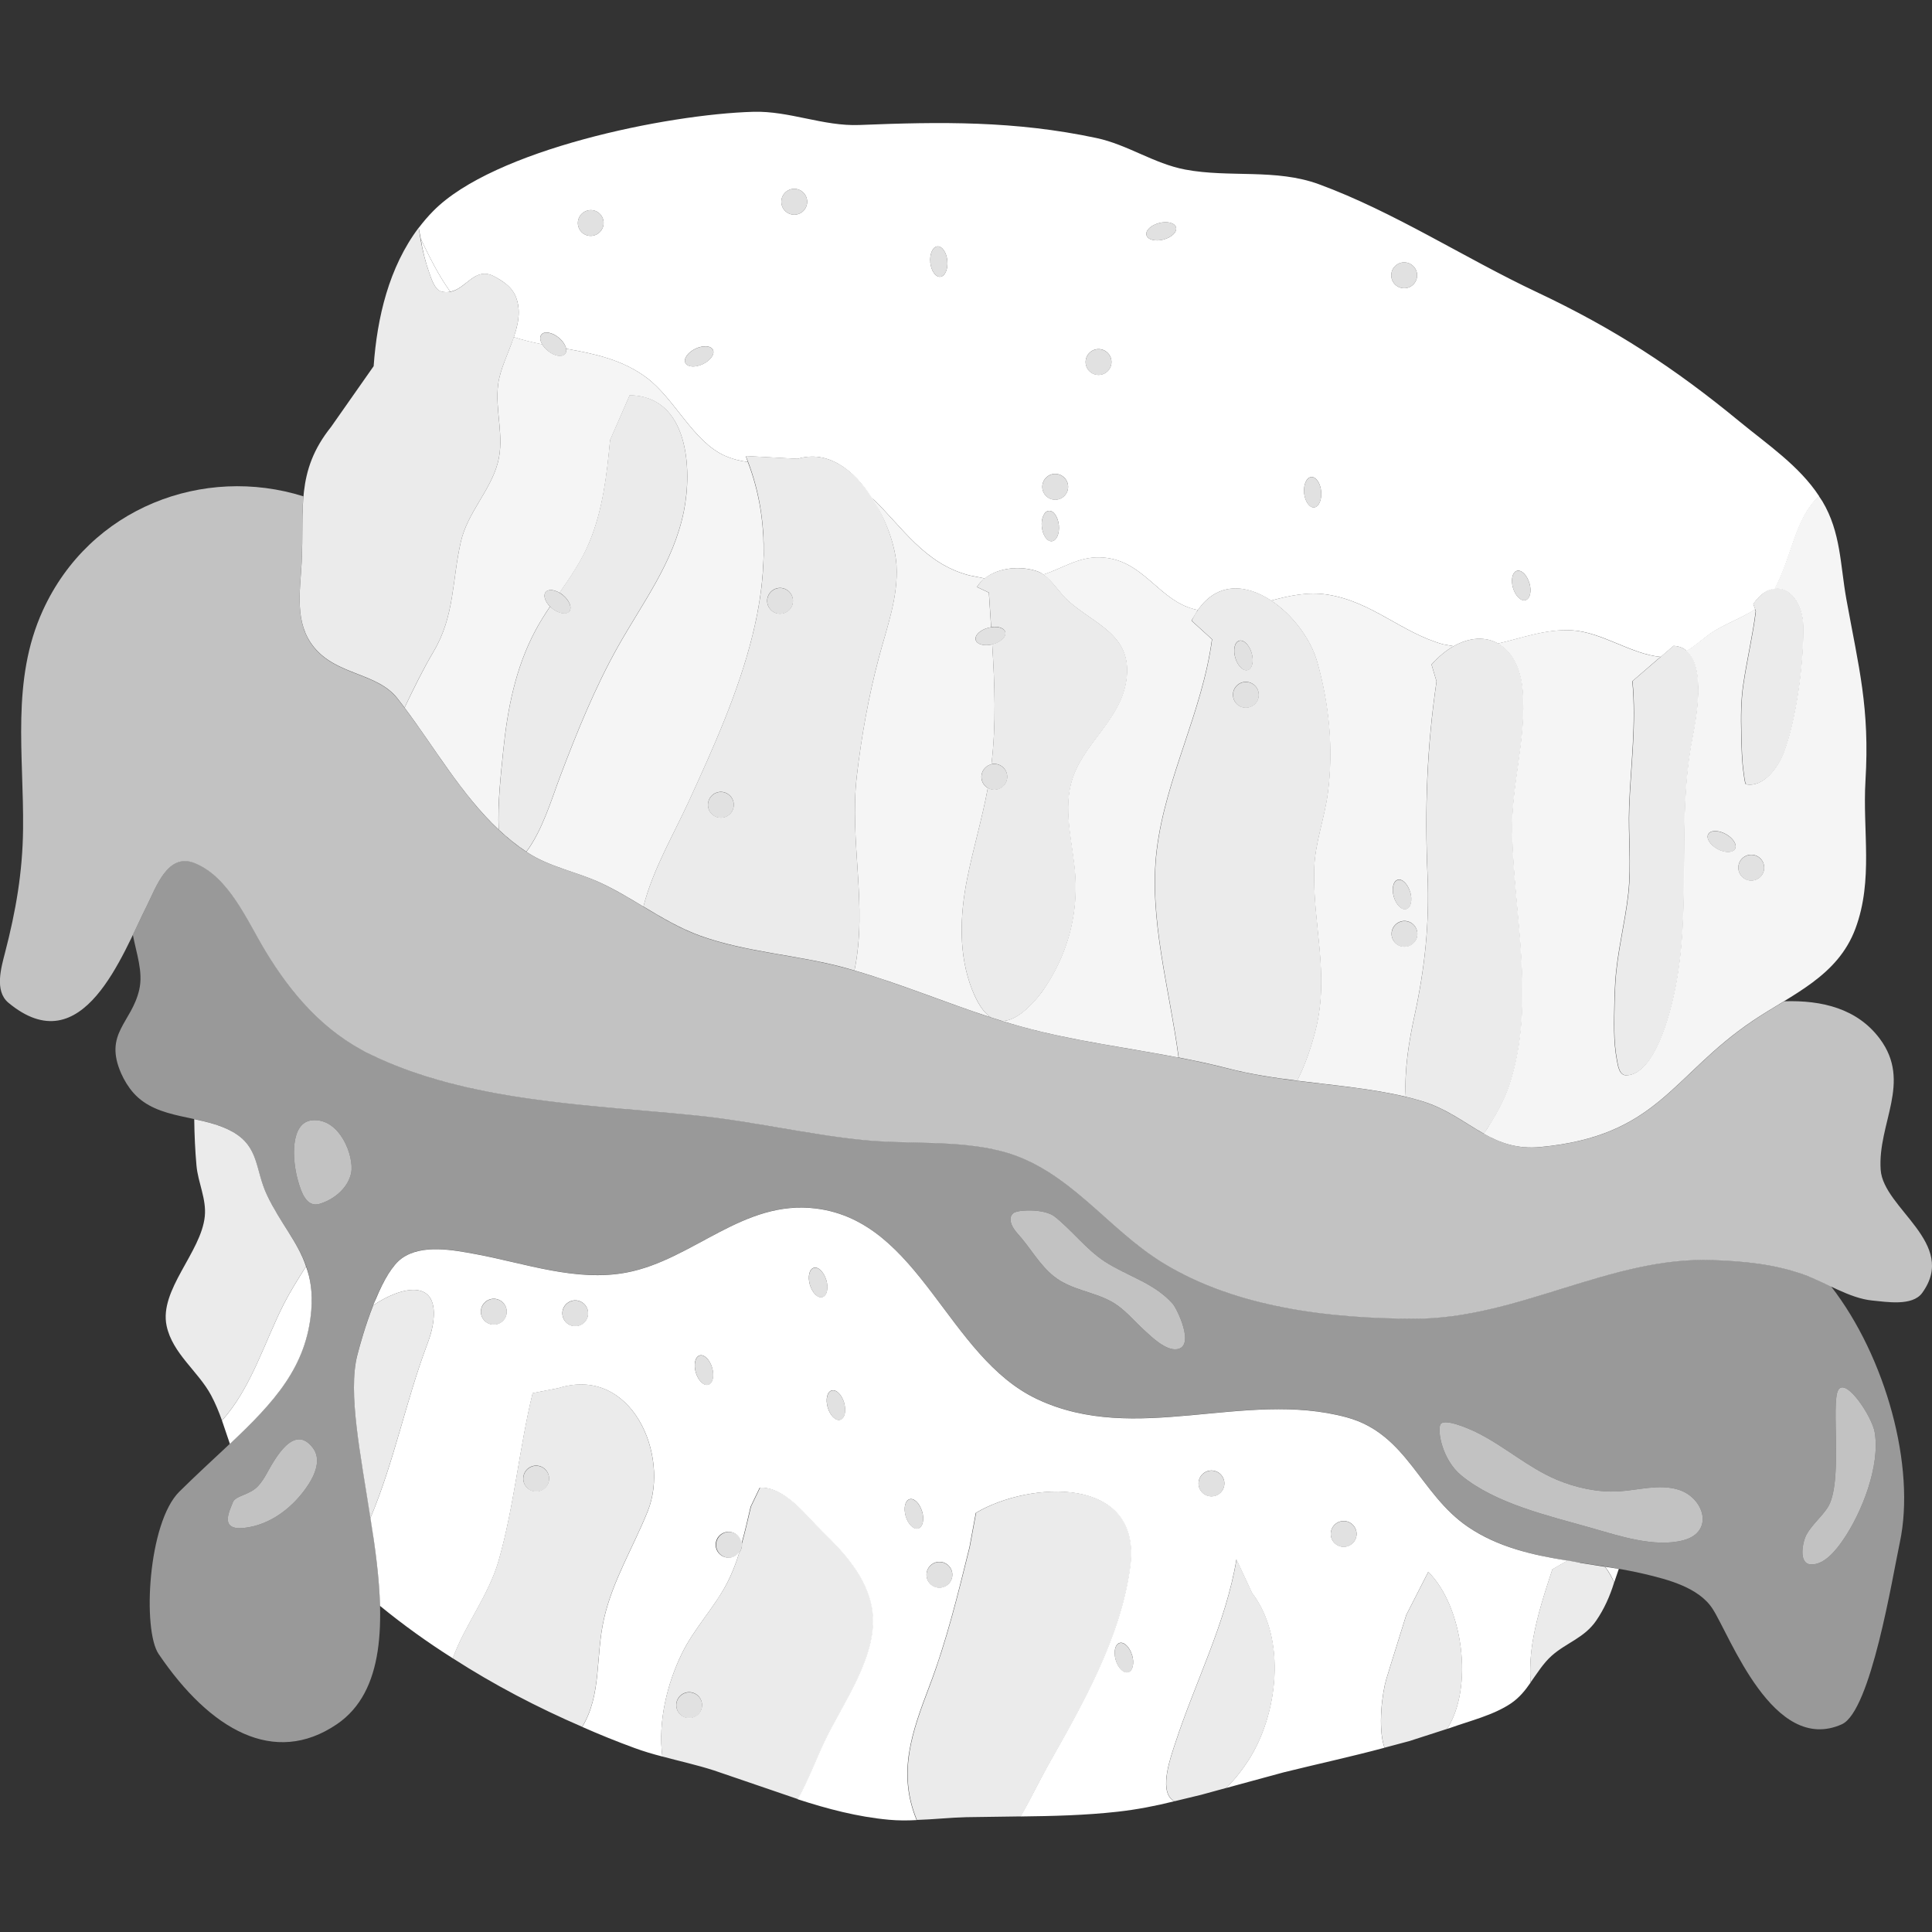 <svg viewBox="0 0 300 300" xmlns="http://www.w3.org/2000/svg"><rect x="0" y="0" width="300" height="300" fill="#333333" stroke="none"/><g fill="#fff" fill-rule="evenodd"><path d="m 121.72 32.53 c -.66 -.89 -.48 -2.14 .41 -2.81 s 2.14 -.48 2.81 .41 c .66 .89 .48 2.14 -.41 2.81 -.89 .66 -2.14 .48 -2.81 -.41 z m -30.28 4.08 c -1.1 -.16 -1.85 -1.18 -1.69 -2.27 s 1.18 -1.85 2.27 -1.7 c 1.1 .16 1.85 1.18 1.69 2.27 s -1.18 1.85 -2.27 1.7 z m 88.55 -1.98 c 1.27 -.33 2.45 -.02 2.63 .69 s -.7 1.55 -1.97 1.88 -2.44 .02 -2.63 -.69 c -.18 -.71 .7 -1.55 1.97 -1.88 z m -35.53 6.12 c -.13 -1.3 .36 -2.42 1.09 -2.49 s 1.43 .93 1.55 2.23 c .13 1.3 -.36 2.42 -1.09 2.49 s -1.43 -.93 -1.56 -2.23 z m 71.97 3.2 c -.66 -.89 -.48 -2.14 .41 -2.81 s 2.14 -.48 2.81 .41 c .66 .89 .48 2.14 -.41 2.81 -.89 .66 -2.14 .48 -2.81 -.41 z m -107.3 12.59 c -1.19 .56 -2.4 .47 -2.71 -.19 s .4 -1.65 1.58 -2.21 c 1.19 -.56 2.4 -.47 2.71 .19 s -.4 1.65 -1.58 2.21 z m 59.84 .87 c -.66 -.89 -.48 -2.14 .41 -2.81 .89 -.66 2.14 -.48 2.81 .41 .66 .89 .48 2.14 -.41 2.81 -.89 .66 -2.14 .48 -2.81 -.41 z m -6.73 19.38 c -.66 -.89 -.48 -2.14 .41 -2.81 s 2.14 -.48 2.81 .41 c .66 .89 .48 2.14 -.41 2.81 -.89 .66 -2.14 .48 -2.81 -.41 z m 40.27 -.23 c -.13 -1.3 .36 -2.42 1.09 -2.49 s 1.43 .93 1.55 2.23 -.36 2.42 -1.09 2.49 -1.43 -.93 -1.56 -2.23 z m -40.74 5.25 c -.13 -1.3 .36 -2.42 1.09 -2.49 s 1.43 .93 1.56 2.23 -.36 2.42 -1.09 2.49 -1.43 -.93 -1.55 -2.23 z m 75.72 8.73 c .37 1.26 .1 2.44 -.61 2.65 -.7 .21 -1.57 -.65 -1.94 -1.9 -.37 -1.26 -.1 -2.44 .6 -2.65 s 1.57 .65 1.94 1.9 z m -153.3 -37.07 c -1.49 -.3 -2.97 -.65 -4.41 -1.12 .73 -2.09 1.12 -4.19 .34 -6.21 -.3 -.77 -.83 -1.46 -1.47 -1.98 -.58 -.48 -1.23 -.88 -1.9 -1.23 -3 -1.61 -4.3 1.9 -6.83 2.36 -1.83 -2.52 -3.26 -5.44 -4.59 -8.21 l -.31 -1.7 c .69 -.91 1.43 -1.78 2.24 -2.6 9.37 -9.54 36.31 -15.04 49.72 -15.42 5.58 -.16 10.87 2.27 16.46 2.05 12.65 -.51 24.15 -.67 36.8 2.02 4.83 1.02 8.95 3.99 13.8 4.9 6.88 1.3 14.06 -.18 20.76 2.28 11.63 4.27 22.59 11.45 33.81 16.74 12.06 5.69 21.29 11.7 31.51 20.11 4.3 3.54 9.27 6.87 12.36 11.6 -3.81 3.5 -4.15 9.28 -6.9 14.39 -1.09 .05 -2.25 .79 -3.33 2.34 l .3 .82 c -2.22 1.47 -4.97 2.36 -7.09 3.87 -1.05 .74 -2.24 1.86 -3.54 2.61 -.52 -.48 -1.2 -.75 -2.05 -.8 l -1.99 1.71 c -4.55 -.4 -9.11 -3.85 -13.74 -4.12 -4.12 -.24 -7.77 1.2 -11.52 2.05 -1.95 -1.1 -4.43 -.99 -6.89 .41 l -1.64 -.29 c -6.48 -1.81 -11.12 -6.7 -18.06 -7.73 -2.98 -.44 -5.83 .18 -8.65 .94 -3.84 -2.53 -8.32 -2.95 -11.37 1.47 -6.15 -1.17 -8.35 -8.07 -15.32 -8.18 -3.3 -.05 -5.71 1.71 -8.67 2.67 -.28 -.21 -.57 -.37 -.87 -.48 -2.47 -.9 -6.05 -.69 -8.23 1.08 l -2.37 -.47 c -7.05 -1.81 -10.48 -7.6 -15.23 -12.12 -2.72 -4.26 -6.79 -7.4 -11.47 -5.98 l -8.06 -.44 .33 .92 c -1.21 -.14 -2.38 -.44 -3.52 -.94 -4.95 -2.18 -7.81 -8.85 -12.18 -12.13 -3.79 -2.84 -8.14 -3.73 -12.51 -4.51 -.1 -.55 -.51 -1.2 -1.16 -1.73 -1.01 -.83 -2.21 -1.04 -2.68 -.48 -.29 .36 -.22 .94 .12 1.52 z"/><path d="m 65.33 37.08 c 1.33 2.77 2.76 5.7 4.59 8.21 -.43 .11 -.89 .1 -1.41 -.03 -1.03 -.27 -1.57 -2.11 -1.88 -2.97 -.57 -1.61 -1.02 -3.4 -1.3 -5.21 z"/><path d="m 122.79 94.41 c -.62 .92 -1.86 1.17 -2.78 .55 s -1.17 -1.86 -.55 -2.78 1.86 -1.17 2.78 -.55 1.17 1.86 .55 2.78 z m 71.56 6.98 c .37 1.26 .1 2.44 -.6 2.65 s -1.57 -.65 -1.94 -1.9 c -.37 -1.26 -.1 -2.44 .6 -2.65 s 1.57 .65 1.94 1.9 z m .46 5.02 c .82 .75 .87 2.02 .12 2.83 s -2.02 .87 -2.83 .12 -.87 -2.02 -.12 -2.83 c .75 -.82 2.02 -.87 2.83 -.12 z m -129.79 -71.04 c .32 2.38 .86 4.8 1.61 6.91 .3 .86 .84 2.7 1.88 2.97 3.56 .92 4.73 -4.21 8.24 -2.33 .66 .36 1.31 .76 1.9 1.23 .64 .52 1.17 1.21 1.47 1.98 1.7 4.41 -2.18 9.2 -2.76 13.48 -.55 4.08 1.01 8.15 -.05 12.2 -1.16 4.41 -4.69 7.75 -5.74 12.27 -1.4 6.06 -.94 11.52 -4.25 17.1 -1.68 2.83 -3.09 5.74 -4.5 8.7 -.38 -.5 -.76 -.99 -1.14 -1.48 -3.16 -3.97 -9.36 -3.53 -12.92 -7.9 -3.06 -3.75 -2.16 -8.64 -1.92 -13.13 .43 -8.29 -1 -14.12 4.56 -21.07 l 6.62 -9.44 c .54 -7.58 2.38 -15.38 7 -21.51 z m 207.64 59.55 c -.48 3.81 -1.37 7.53 -1.93 11.32 -.38 2.55 -.38 5.11 -.32 7.67 .05 2.09 .08 4.25 .39 6.31 .02 .13 .16 1.52 .35 1.56 2.81 .55 5.06 -2.78 5.88 -4.95 1.95 -5.18 3.09 -13.88 3.01 -19.6 -.07 -4.97 -4.3 -8.45 -7.8 -3.46 l .41 1.15 z m -159.37 28.57 c .82 .75 .87 2.02 .12 2.83 -.75 .82 -2.02 .87 -2.83 .12 -.82 -.75 -.87 -2.02 -.12 -2.83 .75 -.82 2.02 -.87 2.83 -.12 z m -26.41 -31.46 c 1.72 -2.5 3.43 -4.99 4.62 -7.83 2.11 -5.05 2.71 -10.48 3.23 -15.89 l 3.04 -6.95 c 9.19 .13 9.73 11.54 8.41 18.04 -1.63 8.01 -6.35 14.08 -10.26 21.05 -3.55 6.33 -6.37 13.3 -8.93 20.07 -1.33 3.51 -2.73 8.35 -5.26 11.73 -1.53 -1.01 -2.96 -2.17 -4.29 -3.42 -.17 -4.05 .3 -8.17 .7 -12.17 .66 -6.53 1.89 -12.9 5 -18.74 .69 -1.3 1.47 -2.53 2.28 -3.74 .09 .09 .2 .19 .3 .27 1.01 .83 2.21 1.04 2.68 .48 .46 -.57 .02 -1.7 -.99 -2.53 -.17 -.14 -.35 -.26 -.52 -.36 z m 13.03 48.74 c 1.46 -5.75 4.69 -11.19 7.12 -16.5 7.49 -16.33 16.12 -35.59 8.77 -53.47 l 8.06 .44 c 8.49 -2.57 14.95 9.85 15.35 16.55 .3 4.92 -1.51 9.69 -2.75 14.36 -1.58 5.96 -2.69 12.2 -3.41 18.32 -1.19 10.16 1.72 20.1 -.37 30.22 -.58 -.17 -1.16 -.33 -1.74 -.49 -7.3 -1.95 -15.06 -2.33 -22.19 -4.89 -3.16 -1.14 -6 -2.84 -8.85 -4.55 z m 54 -43.39 c -.12 -1.78 -.24 -3.57 -.35 -5.36 l -1.85 -.88 c 1.8 -2.95 6.44 -3.49 9.44 -2.4 1.88 .68 3.29 3.28 4.73 4.55 4.14 3.68 9.74 5.24 9.11 11.77 -.65 6.82 -7.13 10.41 -8.69 16.73 -1.15 4.67 .43 9.64 .7 14.33 .32 5.42 -.91 10.68 -3.59 15.4 -.79 1.4 -1.67 2.72 -2.75 3.92 -1.92 2.11 -3.59 3.11 -5.06 3.09 -.58 -.18 -1.16 -.36 -1.74 -.55 -1.11 -.73 -2.07 -2.19 -2.91 -4.3 -2.13 -5.4 -1.9 -11.47 -.8 -17.08 .94 -4.78 2.36 -9.45 3.24 -14.25 .8 .46 1.83 .33 2.48 -.38 .75 -.81 .7 -2.08 -.12 -2.83 -.5 -.46 -1.18 -.62 -1.8 -.48 .75 -6.24 .51 -12.41 .12 -18.61 l .06 -.02 c 1.27 -.33 2.15 -1.17 1.97 -1.88 -.16 -.63 -1.11 -.95 -2.2 -.78 z m 99.59 8.4 c .64 6.57 -.26 13.03 -.5 19.58 -.16 4.47 .36 8.87 -.13 13.35 -.51 4.67 -1.76 9.2 -2.03 13.91 -.06 .98 -.1 1.96 -.12 2.95 -.05 2.95 -.19 6.08 .37 9 .16 .87 .35 2.48 1.55 2.41 4.42 -.25 6.73 -9.78 7.36 -12.7 2.85 -13.27 .27 -26.56 2.84 -39.73 .66 -3.38 2.66 -13.98 -2.98 -14.27 l -6.37 5.49 z m -70.47 58.44 l -.01 -.1 c -1.38 -10.49 -4.68 -21.55 -3.38 -32.16 1.37 -11.18 7.07 -21.39 8.58 -32.69 l -3.18 -2.89 c 5.37 -10.91 17.19 -1.82 19.52 6.42 1.87 6.6 2.53 13.47 1.65 20.28 -.51 3.99 -2.02 7.79 -2.13 11.84 -.25 8.52 2.38 16.26 .26 24.85 -.62 2.51 -1.56 5.39 -2.9 8.04 -3.64 -.46 -7.26 -1 -10.73 -1.9 -2.54 -.66 -5.1 -1.2 -7.67 -1.7 z m 35.26 6.08 c -.23 -4.24 .51 -8.69 1.36 -12.58 1.6 -7.36 2.34 -14.35 2.02 -21.9 -.44 -10.27 -.08 -19.87 1.4 -30.01 l -.78 -2.62 c 5.86 -6.61 13.48 -4.92 14.19 4.12 .58 7.36 -1.78 14.49 -1.65 21.81 .22 12.84 3.73 26.62 -.38 39.18 -.7 2.15 -1.77 4.17 -2.95 6.09 -.35 .56 -.7 1.11 -1.06 1.66 -3.01 -1.68 -5.8 -3.92 -9.72 -5.09 -.8 -.24 -1.61 -.46 -2.43 -.65 z" opacity=".9"/><path d="m 277.02 155.48 c 5.94 -.2 11.4 1.16 14.87 5.81 5.05 6.76 -.36 13.14 .14 20.36 .42 6.04 12.06 11.39 6.44 19.12 -1.52 2.1 -5.61 1.37 -7.69 1.18 -3.65 -.34 -7.33 -2.86 -10.77 -4.07 -4.55 -1.6 -9.23 -2.04 -14.02 -2.22 -15.91 -.61 -30.28 9.17 -46.5 9.11 -13.03 -.05 -27.52 -1.7 -38.9 -8.67 -8.79 -5.38 -14.69 -14.68 -25.09 -17.35 -6.89 -1.77 -14.32 -1.03 -21.34 -1.72 -8.76 -.86 -17.34 -2.95 -26.1 -3.83 -16.58 -1.67 -35.34 -2.09 -50.54 -9.48 -7.21 -3.51 -12.29 -9.41 -16.36 -16.14 -2.79 -4.6 -5.61 -11.43 -10.93 -13.56 -4.21 -1.69 -5.99 3.78 -7.5 6.77 -3.7 7.35 -9.86 24.53 -21.43 14.91 -2.19 -1.82 -1.11 -5.49 -.52 -7.77 1.67 -6.43 2.73 -12.49 2.8 -19.17 .14 -11.54 -1.89 -23.11 3.07 -33.97 7.33 -16.06 25.04 -22.57 40.46 -17.72 -.28 3.15 -.08 6.48 -.28 10.33 -.24 4.49 -1.13 9.38 1.92 13.13 3.56 4.37 9.76 3.93 12.92 7.9 6.27 7.88 11.47 18.32 20.33 24.02 3.42 2.2 7.52 2.91 11.18 4.61 5.35 2.48 9.98 6.27 15.56 8.28 7.13 2.56 14.89 2.93 22.19 4.89 9.44 2.52 18.37 6.65 27.8 9.23 10.48 2.87 21.41 3.75 31.95 6.47 9.83 2.54 20.85 2.29 30.03 5.04 7.18 2.15 10.57 7.89 18.48 7.15 18.32 -1.72 20.39 -11.12 33.01 -19.61 1.57 -1.06 3.2 -2.03 4.81 -3.01 z" opacity=".7"/><path d="m 48.44 173.96 c -3.37 .33 -3.14 6.07 -2.13 9.51 .46 1.58 1.26 4.06 3.29 3.47 2.24 -.65 4.47 -2.47 4.93 -4.84 .49 -2.51 -1.74 -8.57 -6.09 -8.14 z m 109.15 14.28 c -.92 .43 -1.02 1.72 .44 3.33 1.95 2.15 3.38 4.85 5.63 6.63 2.62 2.07 5.95 2.32 8.8 3.84 2.07 1.1 3.51 2.96 5.27 4.56 1.15 1.05 3.24 3.09 4.96 2.91 3 -.32 .07 -6.3 -.58 -7.04 -2.84 -3.24 -7.12 -4.34 -10.54 -6.56 -2.9 -1.89 -5.07 -4.83 -7.79 -6.99 -1.5 -1.19 -5.24 -1.11 -6.2 -.66 z m -121.44 45.06 c .38 -1.1 2.7 -1.12 4 -2.63 .49 -.56 .89 -1.18 1.25 -1.83 1.27 -2.27 4.26 -7.93 7.21 -3.97 1.29 1.73 .32 4.04 -.7 5.62 -2.24 3.45 -5.84 6.33 -10.05 6.77 -3.96 .41 -2.09 -2.87 -1.71 -3.97 z m 187.49 -12.07 c -.44 1.09 .34 5.46 3.26 7.87 5.35 4.4 13.53 6.26 20.04 8.11 4.28 1.22 10.04 3.18 14.52 1.94 4.81 -1.33 3.11 -6.64 -.85 -7.84 -3.03 -.92 -6.25 .1 -9.31 .27 -3.22 .18 -6.68 -.58 -9.64 -1.84 -4.4 -1.88 -7.91 -5.06 -12.14 -7.2 -1.69 -.86 -5.44 -2.4 -5.88 -1.31 z m 61.82 -5.41 c -1.22 1.95 .8 14.5 -1.67 18.28 -.96 1.47 -2.43 2.66 -3.28 4.19 -.56 1.01 -1.35 4.54 .69 4.63 2.09 .09 3.89 -2.22 4.94 -3.73 2.95 -4.24 5.85 -11.62 4.96 -16.8 -.41 -2.41 -4.43 -8.53 -5.65 -6.57 z" opacity=".7"/><path d="m 48.44 173.96 c -3.37 .33 -3.14 6.07 -2.13 9.51 .46 1.58 1.26 4.06 3.29 3.47 2.24 -.65 4.47 -2.47 4.93 -4.84 .49 -2.51 -1.74 -8.57 -6.09 -8.14 z m 109.15 14.28 c -.92 .43 -1.02 1.72 .44 3.33 1.95 2.15 3.38 4.85 5.63 6.63 2.62 2.07 5.95 2.32 8.8 3.84 2.07 1.1 3.51 2.96 5.27 4.56 1.15 1.05 3.24 3.09 4.96 2.91 3 -.32 .07 -6.3 -.58 -7.04 -2.84 -3.24 -7.12 -4.34 -10.54 -6.56 -2.9 -1.89 -5.07 -4.83 -7.79 -6.99 -1.5 -1.19 -5.24 -1.11 -6.2 -.66 z m -121.44 45.06 c .38 -1.1 2.7 -1.12 4 -2.63 .49 -.56 .89 -1.18 1.25 -1.83 1.27 -2.27 4.26 -7.93 7.21 -3.97 1.29 1.73 .32 4.04 -.7 5.62 -2.24 3.45 -5.84 6.33 -10.05 6.77 -3.96 .41 -2.09 -2.87 -1.71 -3.97 z m 187.49 -12.07 c -.44 1.09 .34 5.46 3.26 7.87 5.35 4.4 13.53 6.26 20.04 8.11 4.28 1.22 10.04 3.18 14.52 1.94 4.81 -1.33 3.11 -6.64 -.85 -7.84 -3.03 -.92 -6.25 .1 -9.31 .27 -3.22 .18 -6.68 -.58 -9.64 -1.84 -4.4 -1.88 -7.91 -5.06 -12.14 -7.2 -1.69 -.86 -5.44 -2.4 -5.88 -1.31 z m 61.82 -5.41 c -1.22 1.95 .8 14.5 -1.67 18.28 -.96 1.47 -2.43 2.66 -3.28 4.19 -.56 1.01 -1.35 4.54 .69 4.63 2.09 .09 3.89 -2.22 4.94 -3.73 2.95 -4.24 5.85 -11.62 4.96 -16.8 -.41 -2.41 -4.43 -8.53 -5.65 -6.57 z m -264.82 -70.66 c .78 -1.63 1.48 -3.15 2.1 -4.39 1.51 -2.99 3.29 -8.46 7.5 -6.77 5.32 2.13 8.14 8.97 10.93 13.56 4.08 6.73 9.16 12.63 16.36 16.14 15.2 7.39 33.95 7.82 50.54 9.48 8.76 .88 17.34 2.98 26.1 3.83 7.03 .69 14.45 -.05 21.34 1.72 10.41 2.67 16.3 11.97 25.09 17.35 11.38 6.97 25.87 8.62 38.9 8.67 16.22 .06 30.59 -9.72 46.5 -9.11 4.8 .19 9.47 .63 14.02 2.22 1.4 .49 2.85 1.2 4.31 1.89 8.5 10.96 13.18 28.03 10.67 39.78 -1.15 5.38 -4.49 26.2 -9.01 28.22 -10.65 4.75 -17.32 -13.72 -20.07 -17.95 -2.16 -3.32 -6.98 -4.54 -10.55 -5.39 -9.09 -2.16 -19.42 -1.9 -27.42 -7.34 -7.54 -5.13 -9.41 -14.45 -18.85 -17.01 -15.92 -4.31 -32.73 4.42 -48.08 -2.84 -13.93 -6.59 -18.11 -27.51 -34.27 -29.58 -11.36 -1.45 -19.05 7.98 -29.47 9.94 -7.85 1.48 -15.79 -1.45 -23.41 -2.86 -3.47 -.64 -8.37 -1.6 -11.48 .65 -3.31 2.39 -6 11.43 -6.91 15.04 -3.42 13.5 11.81 47.16 -3.18 57.33 -9.71 6.59 -19.67 .89 -27.67 -10.91 -2.53 -3.73 -1.67 -20.38 3.22 -25.21 10.53 -10.4 19.53 -16.26 20.48 -28.24 .65 -8.2 -3.73 -11.25 -6.86 -17.78 -1.91 -3.99 -1.17 -7.53 -5.42 -9.9 -4.84 -2.71 -11.51 -1.67 -15.35 -6.02 -.78 -.89 -1.41 -1.93 -1.89 -3.01 -2.72 -6.21 1.62 -7.82 2.81 -12.98 .64 -2.79 -.45 -5.65 -.99 -8.54 z" opacity=".5"/><path d="m 128.31 198.76 c .37 1.26 .1 2.44 -.61 2.65 -.7 .21 -1.57 -.65 -1.94 -1.9 -.37 -1.26 -.1 -2.44 .6 -2.65 s 1.57 .65 1.94 1.9 z m -52.71 3.22 c .93 -.59 2.17 -.32 2.77 .62 .59 .93 .32 2.17 -.62 2.77 -.93 .59 -2.17 .32 -2.77 -.62 -.59 -.93 -.32 -2.17 .62 -2.77 z m 14.46 3.8 c -1.03 .41 -2.19 -.09 -2.6 -1.12 s .09 -2.19 1.12 -2.6 2.19 .09 2.6 1.12 -.09 2.19 -1.12 2.6 z m 20.52 6.59 c .37 1.26 .1 2.44 -.6 2.65 s -1.57 -.65 -1.94 -1.9 c -.37 -1.26 -.1 -2.44 .6 -2.65 s 1.57 .65 1.94 1.9 z m 20.49 5.44 c .37 1.26 .1 2.44 -.6 2.65 s -1.57 -.65 -1.94 -1.9 c -.37 -1.26 -.1 -2.44 .61 -2.65 .7 -.21 1.57 .65 1.94 1.9 z m 55.97 10.84 c .93 -.59 2.17 -.32 2.77 .62 .59 .93 .32 2.17 -.62 2.77 -.93 .59 -2.17 .32 -2.77 -.62 -.59 -.93 -.32 -2.17 .62 -2.77 z m -43.85 6.04 c .37 1.26 .1 2.44 -.61 2.65 -.7 .21 -1.57 -.65 -1.94 -1.9 -.37 -1.26 -.1 -2.44 .6 -2.65 s 1.57 .65 1.94 1.9 z m 67.12 4.61 c -.62 .92 -1.86 1.17 -2.78 .55 s -1.17 -1.86 -.55 -2.78 1.86 -1.17 2.78 -.55 1.17 1.86 .55 2.78 z m -65.51 3.53 c .93 -.59 2.17 -.32 2.77 .62 .59 .93 .32 2.17 -.62 2.77 -.93 .59 -2.17 .32 -2.77 -.62 -.59 -.93 -.32 -2.17 .62 -2.77 z m 31 14.18 c .37 1.26 .1 2.44 -.61 2.65 -.7 .21 -1.57 -.65 -1.94 -1.9 -.37 -1.26 -.1 -2.44 .6 -2.65 s 1.57 .65 1.94 1.9 z m -61 -15.93 c -.53 1.71 -1.17 3.37 -2.01 4.95 -2.01 3.76 -5.03 6.89 -6.91 10.73 -2.29 4.69 -3.73 10.57 -3.03 15.99 -1.46 -.37 -2.9 -.8 -4.32 -1.32 -2.73 -1 -5.44 -2.09 -8.12 -3.28 3.05 -5.04 2.03 -10.83 3.38 -16.78 1.34 -5.92 4.56 -11.13 6.8 -16.72 3.47 -8.65 -2.49 -22.67 -13.89 -19.1 l -3.99 .78 c -2.08 8.55 -2.86 17.5 -5.26 25.94 -1.55 5.46 -5.21 9.95 -7.14 15.23 -3.94 -2.49 -7.72 -5.21 -11.3 -8.14 -.12 -4.36 -.74 -9.04 -1.49 -13.65 3.66 -8.66 5.49 -18.11 8.79 -26.89 .38 -1.01 .73 -2.06 .9 -3.13 1.23 -7.48 -5.08 -5.87 -9.26 -2.99 l .08 -.24 .14 -.32 .32 -.7 -.03 .04 c 1.11 -2.64 2.46 -5.03 3.93 -6.09 3.11 -2.25 8.01 -1.29 11.48 -.65 7.63 1.41 15.57 4.34 23.41 2.86 10.41 -1.97 18.11 -11.39 29.47 -9.94 16.16 2.06 20.34 22.99 34.27 29.58 15.35 7.26 32.16 -1.47 48.08 2.84 9.44 2.56 11.31 11.88 18.85 17.01 4.6 3.13 9.98 4.37 15.46 5.24 l -2.36 1.36 c -1.14 3.49 -2.31 7.02 -2.96 10.65 -.38 2.12 -.54 4.17 -.46 6.32 l .03 .62 c -.82 1.2 -1.74 2.34 -3.04 3.22 -2.71 1.83 -6.35 2.7 -9.41 3.8 l -.51 .16 c 4.13 -6.39 2.51 -18.99 -2.92 -24.38 l -3.42 6.69 c -1.02 3.34 -2.1 6.66 -3.11 10.01 -.57 1.88 -1.37 7.41 -.27 10.61 -5.18 1.39 -10.41 2.52 -15.66 3.82 l -8.93 2.43 c 1.43 -1.39 2.64 -3.02 3.42 -4.23 4.61 -7.08 6.05 -18.92 .6 -26.06 l -2.42 -5.2 c -1.65 9.92 -6.39 18.98 -9.49 28.49 -.65 2 -2.58 7.19 -.47 8.86 l .31 .2 c -2.91 .73 -5.84 1.29 -8.78 1.62 -5.02 .56 -10.05 .68 -15.08 .74 1.49 -2.61 2.81 -5.37 4.22 -7.88 5.37 -9.5 11.36 -19.94 12.8 -30.95 1.86 -14.23 -15.69 -13.25 -23.98 -8.31 l -.99 5.35 c -1.8 7.3 -3.56 14.55 -6.24 21.59 -2.68 7.06 -4.99 13.38 -1.96 20.76 -1.43 .08 -2.86 .08 -4.29 -.05 -4.9 -.45 -9.58 -1.69 -14.19 -3.19 1.65 -2.93 2.89 -6.26 4.09 -8.81 2.88 -6.15 8.66 -13.72 7.45 -20.85 -.81 -4.79 -4.31 -8.62 -7.67 -11.87 -2.6 -2.52 -5.75 -6.96 -9.75 -6.85 l -1.41 2.94 c -.45 1.91 -.88 3.85 -1.42 5.76 -.03 -.31 -.13 -.62 -.31 -.91 -.59 -.93 -1.83 -1.21 -2.77 -.62 -.93 .59 -1.21 1.83 -.62 2.77 .59 .93 1.83 1.21 2.77 .62 .2 -.13 .38 -.29 .51 -.47 z"/><path d="m 251.37 243.62 l -2.14 -.34 c .59 .75 1.05 1.58 1.42 2.44 l .72 -2.11 z"/><path d="m 82.18 227.89 c .93 -.59 2.17 -.32 2.77 .62 .59 .93 .32 2.17 -.62 2.77 s -2.17 .32 -2.77 -.62 c -.59 -.93 -.32 -2.17 .62 -2.77 z m -24.23 -25.19 c 4.18 -2.88 10.49 -4.49 9.26 2.99 -.18 1.07 -.52 2.12 -.9 3.13 -3.3 8.78 -5.14 18.22 -8.79 26.89 -1.52 -9.84 -3.52 -19.43 -2.04 -25.26 .45 -1.76 1.31 -4.8 2.47 -7.74 z m 187.33 39.97 l 3.94 .62 c .57 .76 1.04 1.58 1.42 2.44 -.65 2.12 -1.55 4.12 -2.76 5.89 -1.86 2.73 -4.64 3.44 -6.93 5.48 -1.34 1.2 -2.25 2.72 -3.29 4.16 l -.03 -.62 c -.08 -2.15 .07 -4.2 .46 -6.32 .65 -3.62 1.82 -7.16 2.96 -10.65 l 2.36 -1.36 1.88 .34 z m -137.53 23.95 c -1.03 .41 -2.19 -.09 -2.6 -1.12 s .09 -2.19 1.12 -2.6 2.19 .09 2.6 1.12 -.09 2.19 -1.12 2.6 z m -37.45 -9.13 c 1.93 -5.29 5.59 -9.77 7.14 -15.23 2.4 -8.44 3.18 -17.39 5.26 -25.94 l 3.99 -.78 c 11.4 -3.57 17.36 10.46 13.89 19.1 -2.24 5.59 -5.46 10.79 -6.8 16.72 -1.35 5.95 -.33 11.74 -3.38 16.78 -6.95 -3 -13.73 -6.54 -20.1 -10.65 z m 144.69 13.89 l 3.83 -1.02 5.89 -1.9 c 4.13 -6.39 2.51 -18.99 -2.92 -24.38 l -3.42 6.69 c -1.02 3.34 -2.1 6.66 -3.11 10.01 -.57 1.88 -1.37 7.41 -.27 10.61 z m -99.79 -31.69 c .53 -1.91 .96 -3.86 1.42 -5.76 l 1.41 -2.94 c 4.01 -.11 7.15 4.33 9.75 6.85 3.36 3.25 6.86 7.08 7.67 11.87 1.21 7.14 -4.57 14.71 -7.45 20.85 -1.2 2.55 -2.43 5.87 -4.09 8.81 l -13.05 -4.46 c -2.64 -.85 -5.34 -1.44 -8.01 -2.16 -.71 -5.42 .74 -11.3 3.03 -15.99 1.88 -3.84 4.89 -6.97 6.91 -10.73 .84 -1.57 1.48 -3.24 2.01 -4.95 .31 -.4 .45 -.9 .41 -1.39 z m 67.16 40.01 l 4.18 -1.01 3.87 -1.06 c 1.43 -1.39 2.64 -3.02 3.42 -4.23 4.61 -7.08 6.05 -18.92 .6 -26.06 l -2.42 -5.2 c -1.65 9.92 -6.39 18.98 -9.49 28.49 -.65 2 -2.58 7.19 -.47 8.86 l .31 .2 z m -39.98 2.91 c -3.04 -7.38 -.72 -13.7 1.96 -20.76 2.67 -7.04 4.43 -14.29 6.24 -21.59 l .99 -5.35 c 8.29 -4.94 25.84 -5.92 23.98 8.31 -1.44 11.02 -7.43 21.46 -12.8 30.95 -1.42 2.5 -2.73 5.26 -4.22 7.88 l -8.47 .12 c -2.56 .06 -5.11 .35 -7.67 .43 z" opacity=".9"/><path d="m 58.18 202.15 l .28 -.66 .03 -.04 z"/><path d="m 47.52 196.65 c .7 1.89 1.03 4.04 .82 6.76 -.7 8.84 -5.79 14.34 -12.64 20.8 l -1.23 -3.63 c 4.56 -5.04 6.63 -12.29 9.64 -18.16 .97 -1.9 2.18 -3.82 3.41 -5.77 z"/><path d="m 34.47 220.57 c -.48 -1.33 -1.01 -2.64 -1.69 -3.91 -2 -3.73 -6 -6.48 -6.91 -10.79 -1.18 -5.59 5.37 -11.41 5.93 -17 .27 -2.71 -1.05 -5.22 -1.29 -7.87 -.21 -2.32 -.32 -4.76 -.35 -7.22 2.06 .44 4.1 .93 5.9 1.93 4.25 2.37 3.52 5.92 5.42 9.9 2.09 4.37 4.74 7.18 6.04 11.03 -1.23 1.95 -2.44 3.87 -3.41 5.77 -3.01 5.87 -5.07 13.12 -9.64 18.16 z" opacity=".9"/><path d="m 121.72 32.53 c -.66 -.89 -.48 -2.14 .41 -2.81 s 2.14 -.48 2.81 .41 c .66 .89 .48 2.14 -.41 2.81 -.89 .66 -2.14 .48 -2.81 -.41 z m -30.28 4.08 c -1.1 -.16 -1.85 -1.18 -1.69 -2.27 s 1.18 -1.85 2.27 -1.7 c 1.1 .16 1.85 1.18 1.69 2.27 s -1.18 1.85 -2.27 1.7 z m 88.55 -1.98 c 1.27 -.33 2.45 -.02 2.63 .69 s -.7 1.55 -1.97 1.88 -2.44 .02 -2.63 -.69 c -.18 -.71 .7 -1.55 1.97 -1.88 z m -35.53 6.12 c -.13 -1.3 .36 -2.42 1.09 -2.49 s 1.43 .93 1.55 2.23 c .13 1.3 -.36 2.42 -1.09 2.49 s -1.43 -.93 -1.56 -2.23 z m 71.97 3.2 c -.66 -.89 -.48 -2.14 .41 -2.81 s 2.14 -.48 2.81 .41 c .66 .89 .48 2.14 -.41 2.81 -.89 .66 -2.14 .48 -2.81 -.41 z m -131.36 10.54 c -1.01 -.83 -1.46 -1.96 -.99 -2.53 .46 -.57 1.66 -.35 2.68 .48 1.01 .83 1.46 1.96 .99 2.53 -.46 .57 -1.66 .35 -2.68 -.48 z m 24.06 2.06 c -1.19 .56 -2.4 .47 -2.71 -.19 s .4 -1.65 1.58 -2.21 c 1.19 -.56 2.4 -.47 2.71 .19 s -.4 1.65 -1.58 2.21 z m 59.84 .87 c -.66 -.89 -.48 -2.14 .41 -2.81 .89 -.66 2.14 -.48 2.81 .41 .66 .89 .48 2.14 -.41 2.81 -.89 .66 -2.14 .48 -2.81 -.41 z m -6.73 19.38 c -.66 -.89 -.48 -2.14 .41 -2.81 s 2.14 -.48 2.81 .41 c .66 .89 .48 2.14 -.41 2.81 -.89 .66 -2.14 .48 -2.81 -.41 z m 40.27 -.23 c -.13 -1.3 .36 -2.42 1.09 -2.49 s 1.43 .93 1.55 2.23 -.36 2.42 -1.09 2.49 -1.43 -.93 -1.56 -2.23 z m -40.74 5.25 c -.13 -1.3 .36 -2.42 1.09 -2.49 s 1.43 .93 1.56 2.23 -.36 2.42 -1.09 2.49 -1.43 -.93 -1.55 -2.23 z m 75.72 8.73 c .37 1.26 .1 2.44 -.61 2.65 -.7 .21 -1.57 -.65 -1.94 -1.9 -.37 -1.26 -.1 -2.44 .6 -2.65 s 1.57 .65 1.94 1.9 z m -151.77 3.92 c -1.01 -.83 -1.46 -1.96 -.99 -2.53 .46 -.57 1.66 -.35 2.68 .48 1.01 .83 1.46 1.96 .99 2.53 -.46 .57 -1.66 .35 -2.68 -.48 z m 37.08 -.04 c -.62 .92 -1.86 1.17 -2.78 .55 s -1.17 -1.86 -.55 -2.78 1.86 -1.17 2.78 -.55 1.17 1.86 .55 2.78 z m 30.68 3.05 c 1.27 -.33 2.44 -.02 2.63 .69 .18 .71 -.7 1.55 -1.97 1.88 s -2.45 .02 -2.63 -.69 .7 -1.55 1.97 -1.88 z m 40.88 3.93 c .37 1.26 .1 2.44 -.6 2.65 s -1.57 -.65 -1.94 -1.9 c -.37 -1.26 -.1 -2.44 .6 -2.65 s 1.57 .65 1.94 1.9 z m .46 5.02 c .82 .75 .87 2.02 .12 2.83 s -2.02 .87 -2.83 .12 -.87 -2.02 -.12 -2.83 c .75 -.82 2.02 -.87 2.83 -.12 z m -39.06 12.73 c .82 .75 .87 2.02 .12 2.83 -.75 .82 -2.02 .87 -2.83 .12 -.82 -.75 -.87 -2.02 -.12 -2.83 .75 -.82 2.02 -.87 2.83 -.12 z m -42.47 4.35 c .82 .75 .87 2.02 .12 2.83 -.75 .82 -2.02 .87 -2.83 .12 -.82 -.75 -.87 -2.02 -.12 -2.83 .75 -.82 2.02 -.87 2.83 -.12 z m 154.68 6.01 c 1.15 .63 1.8 1.66 1.45 2.3 s -1.57 .66 -2.72 .03 -1.8 -1.66 -1.45 -2.3 1.57 -.66 2.72 -.03 z m 3.88 3.22 c 1.11 -.05 2.04 .81 2.09 1.92 s -.81 2.04 -1.92 2.09 -2.04 -.81 -2.09 -1.92 .81 -2.04 1.92 -2.09 z m -52.86 5.8 c .37 1.26 .1 2.44 -.61 2.65 -.7 .21 -1.57 -.65 -1.94 -1.9 -.37 -1.26 -.1 -2.44 .6 -2.65 s 1.57 .65 1.94 1.9 z m .46 5.02 c .82 .75 .87 2.02 .12 2.83 -.75 .82 -2.02 .87 -2.83 .12 -.82 -.75 -.87 -2.02 -.12 -2.83 .75 -.82 2.02 -.87 2.83 -.12 z m -91.13 55.22 c .37 1.26 .1 2.44 -.61 2.65 -.7 .21 -1.57 -.65 -1.94 -1.9 -.37 -1.26 -.1 -2.44 .6 -2.65 s 1.57 .65 1.94 1.9 z m -52.71 3.22 c .93 -.59 2.17 -.32 2.77 .62 .59 .93 .32 2.17 -.62 2.77 -.93 .59 -2.17 .32 -2.77 -.62 -.59 -.93 -.32 -2.17 .62 -2.77 z m 14.46 3.8 c -1.03 .41 -2.19 -.09 -2.6 -1.12 s .09 -2.19 1.12 -2.6 2.19 .09 2.6 1.12 -.09 2.19 -1.12 2.6 z m 20.52 6.59 c .37 1.26 .1 2.44 -.6 2.65 s -1.57 -.65 -1.94 -1.9 c -.37 -1.26 -.1 -2.44 .6 -2.65 s 1.57 .65 1.94 1.9 z m 20.49 5.44 c .37 1.26 .1 2.44 -.6 2.65 s -1.57 -.65 -1.94 -1.9 c -.37 -1.26 -.1 -2.44 .61 -2.65 .7 -.21 1.57 .65 1.94 1.9 z m -48.89 10.09 c .93 -.59 2.17 -.32 2.77 .62 .59 .93 .32 2.17 -.62 2.77 s -2.17 .32 -2.77 -.62 c -.59 -.93 -.32 -2.17 .62 -2.77 z m 104.85 .75 c .93 -.59 2.17 -.32 2.77 .62 .59 .93 .32 2.17 -.62 2.77 -.93 .59 -2.17 .32 -2.77 -.62 -.59 -.93 -.32 -2.17 .62 -2.77 z m -43.85 6.04 c .37 1.26 .1 2.44 -.61 2.65 -.7 .21 -1.57 -.65 -1.94 -1.9 -.37 -1.26 -.1 -2.44 .6 -2.65 s 1.57 .65 1.94 1.9 z m 67.12 4.61 c -.62 .92 -1.86 1.17 -2.78 .55 s -1.17 -1.86 -.55 -2.78 1.86 -1.17 2.78 -.55 1.17 1.86 .55 2.78 z m -98.18 -1.13 c .93 -.59 2.17 -.32 2.77 .62 .59 .93 .32 2.17 -.62 2.77 -.93 .59 -2.17 .32 -2.77 -.62 -.59 -.93 -.32 -2.17 .62 -2.77 z m 32.67 4.67 c .93 -.59 2.17 -.32 2.77 .62 .59 .93 .32 2.17 -.62 2.77 -.93 .59 -2.17 .32 -2.77 -.62 -.59 -.93 -.32 -2.17 .62 -2.77 z m 31 14.18 c .37 1.26 .1 2.44 -.61 2.65 -.7 .21 -1.57 -.65 -1.94 -1.9 -.37 -1.26 -.1 -2.44 .6 -2.65 s 1.57 .65 1.94 1.9 z m -68.04 9.61 c -1.03 .41 -2.19 -.09 -2.6 -1.12 s .09 -2.19 1.12 -2.6 2.19 .09 2.6 1.12 -.09 2.19 -1.12 2.6 z" opacity=".85"/><path d="m 267.97 129.5 c 1.15 .63 1.8 1.66 1.45 2.3 s -1.57 .66 -2.72 .03 -1.8 -1.66 -1.45 -2.3 1.57 -.66 2.72 -.03 z m 3.88 3.22 c 1.11 -.05 2.04 .81 2.09 1.92 s -.81 2.04 -1.92 2.09 -2.04 -.81 -2.09 -1.92 .81 -2.04 1.92 -2.09 z m -186.44 -38.55 c -.81 1.21 -1.59 2.45 -2.28 3.74 -3.11 5.84 -4.34 12.21 -5 18.74 -.4 4 -.88 8.13 -.7 12.17 -5.78 -5.43 -9.98 -12.78 -14.61 -18.93 1.42 -2.96 2.83 -5.87 4.5 -8.7 3.31 -5.58 2.85 -11.04 4.25 -17.1 1.05 -4.53 4.58 -7.87 5.74 -12.27 1.07 -4.05 -.49 -8.12 .05 -12.2 .31 -2.32 1.59 -4.79 2.42 -7.28 1.44 .47 2.92 .82 4.41 1.12 .2 .35 .5 .7 .88 1.01 1.01 .83 2.21 1.04 2.68 .48 .17 -.21 .22 -.49 .16 -.8 4.38 .78 8.72 1.67 12.51 4.51 4.37 3.28 7.22 9.95 12.18 12.13 1.14 .5 2.31 .8 3.52 .94 6.74 17.61 -1.73 36.49 -9.09 52.55 -2.43 5.3 -5.66 10.74 -7.12 16.5 -2.19 -1.32 -4.38 -2.65 -6.71 -3.72 -3.66 -1.69 -7.76 -2.41 -11.18 -4.61 -.1 -.06 -.19 -.12 -.28 -.18 2.52 -3.38 3.93 -8.22 5.26 -11.73 2.56 -6.77 5.38 -13.74 8.93 -20.07 3.91 -6.97 8.63 -13.04 10.26 -21.05 1.32 -6.49 .77 -17.91 -8.41 -18.04 l -3.04 6.95 c -.51 5.41 -1.12 10.83 -3.23 15.89 -1.18 2.84 -2.9 5.34 -4.62 7.83 -.87 -.52 -1.77 -.59 -2.16 -.11 -.42 .51 -.1 1.47 .69 2.26 z m 133.57 44.34 c .37 1.26 .1 2.44 -.61 2.65 -.7 .21 -1.57 -.65 -1.94 -1.9 -.37 -1.26 -.1 -2.44 .6 -2.65 s 1.57 .65 1.94 1.9 z m .46 5.02 c .82 .75 .87 2.02 .12 2.83 -.75 .82 -2.02 .87 -2.83 .12 -.82 -.75 -.87 -2.02 -.12 -2.83 .75 -.82 2.02 -.87 2.83 -.12 z m -66.05 -21.18 c -.88 4.8 -2.3 9.47 -3.24 14.25 -1.1 5.6 -1.33 11.68 .8 17.08 .83 2.11 1.8 3.56 2.91 4.3 -7.1 -2.31 -14 -5.21 -21.18 -7.28 2.09 -10.12 -.82 -20.06 .37 -30.22 .71 -6.12 1.83 -12.35 3.41 -18.32 1.24 -4.68 3.04 -9.45 2.75 -14.36 -.18 -3 -1.58 -7.16 -3.89 -10.56 4.75 4.52 8.18 10.31 15.23 12.12 l 2.37 .47 c -.49 .35 -.9 .8 -1.22 1.32 l 1.85 .88 c .11 1.79 .23 3.58 .35 5.36 -.14 .02 -.28 .05 -.43 .09 -1.27 .33 -2.15 1.17 -1.97 1.88 .18 .7 1.32 1.01 2.57 .71 .39 6.21 .63 12.38 -.12 18.61 -.39 .09 -.75 .29 -1.03 .6 -.75 .82 -.7 2.08 .12 2.83 .11 .1 .23 .19 .35 .26 z m 8.62 -33.14 c 2.96 -.95 5.37 -2.72 8.67 -2.67 6.97 .11 9.17 7.01 15.32 8.18 l -.99 1.66 3.18 2.89 c -1.51 11.3 -7.21 21.51 -8.58 32.69 -1.3 10.6 2 21.67 3.38 32.16 l .01 .1 c -8.11 -1.56 -16.33 -2.59 -24.29 -4.77 -1.05 -.29 -2.1 -.6 -3.14 -.92 1.47 .02 3.14 -.98 5.06 -3.09 1.08 -1.19 1.96 -2.52 2.75 -3.92 2.69 -4.73 3.91 -9.98 3.59 -15.4 -.28 -4.69 -1.85 -9.66 -.7 -14.33 1.56 -6.33 8.03 -9.92 8.69 -16.73 .63 -6.53 -4.97 -8.09 -9.11 -11.77 -1.21 -1.07 -2.4 -3.07 -3.86 -4.08 z m 35.36 4.05 c 2.82 -.76 5.66 -1.39 8.65 -.94 6.94 1.03 11.58 5.92 18.06 7.73 l 1.64 .29 c -1.17 .66 -2.33 1.61 -3.44 2.85 l .78 2.62 c -1.49 10.14 -1.85 19.74 -1.4 30.01 .33 7.55 -.42 14.53 -2.02 21.9 -.85 3.9 -1.59 8.34 -1.36 12.58 -5.3 -1.27 -11.1 -1.76 -16.86 -2.49 1.34 -2.65 2.28 -5.53 2.9 -8.04 2.12 -8.59 -.51 -16.34 -.26 -24.85 .12 -4.04 1.62 -7.85 2.13 -11.84 .87 -6.81 .21 -13.68 -1.65 -20.28 -1.02 -3.6 -3.85 -7.37 -7.17 -9.55 z m 85.09 -16.2 l .52 .78 c 2.88 4.83 2.76 9.85 3.72 15.18 1.94 10.69 3.65 16.88 2.97 28.22 -.46 7.77 1.24 15.4 -1.55 22.93 -2.77 7.46 -9.82 10.21 -15.94 14.33 -12.61 8.49 -14.68 17.89 -33.01 19.61 -3.6 .34 -6.26 -.66 -8.77 -2.06 .37 -.54 .72 -1.1 1.06 -1.66 1.18 -1.92 2.25 -3.94 2.95 -6.09 4.1 -12.56 .6 -26.35 .38 -39.18 -.13 -7.32 2.23 -14.45 1.65 -21.81 -.3 -3.76 -1.79 -6.25 -3.86 -7.38 3.75 -.85 7.4 -2.3 11.52 -2.05 4.63 .28 9.19 3.72 13.74 4.12 l -4.38 3.78 c .64 6.57 -.26 13.03 -.5 19.58 -.16 4.47 .36 8.87 -.13 13.35 -.51 4.67 -1.76 9.2 -2.03 13.91 -.06 .98 -.1 1.96 -.12 2.95 -.05 2.95 -.19 6.08 .37 9 .16 .87 .35 2.48 1.55 2.41 4.42 -.25 6.73 -9.78 7.36 -12.7 2.85 -13.27 .27 -26.56 2.84 -39.73 .56 -2.87 2.09 -10.95 -.93 -13.47 1.3 -.76 2.5 -1.87 3.54 -2.61 2.12 -1.5 4.87 -2.39 7.09 -3.87 l .12 .32 c -.48 3.81 -1.37 7.53 -1.93 11.32 -.38 2.55 -.38 5.11 -.32 7.67 .05 2.09 .08 4.25 .39 6.31 .02 .13 .16 1.52 .35 1.56 2.81 .55 5.06 -2.78 5.88 -4.95 1.95 -5.18 3.09 -13.88 3.01 -19.6 -.05 -3.43 -2.07 -6.15 -4.46 -5.8 2.75 -5.11 3.09 -10.89 6.9 -14.39 z" opacity=".95"/></g></svg>